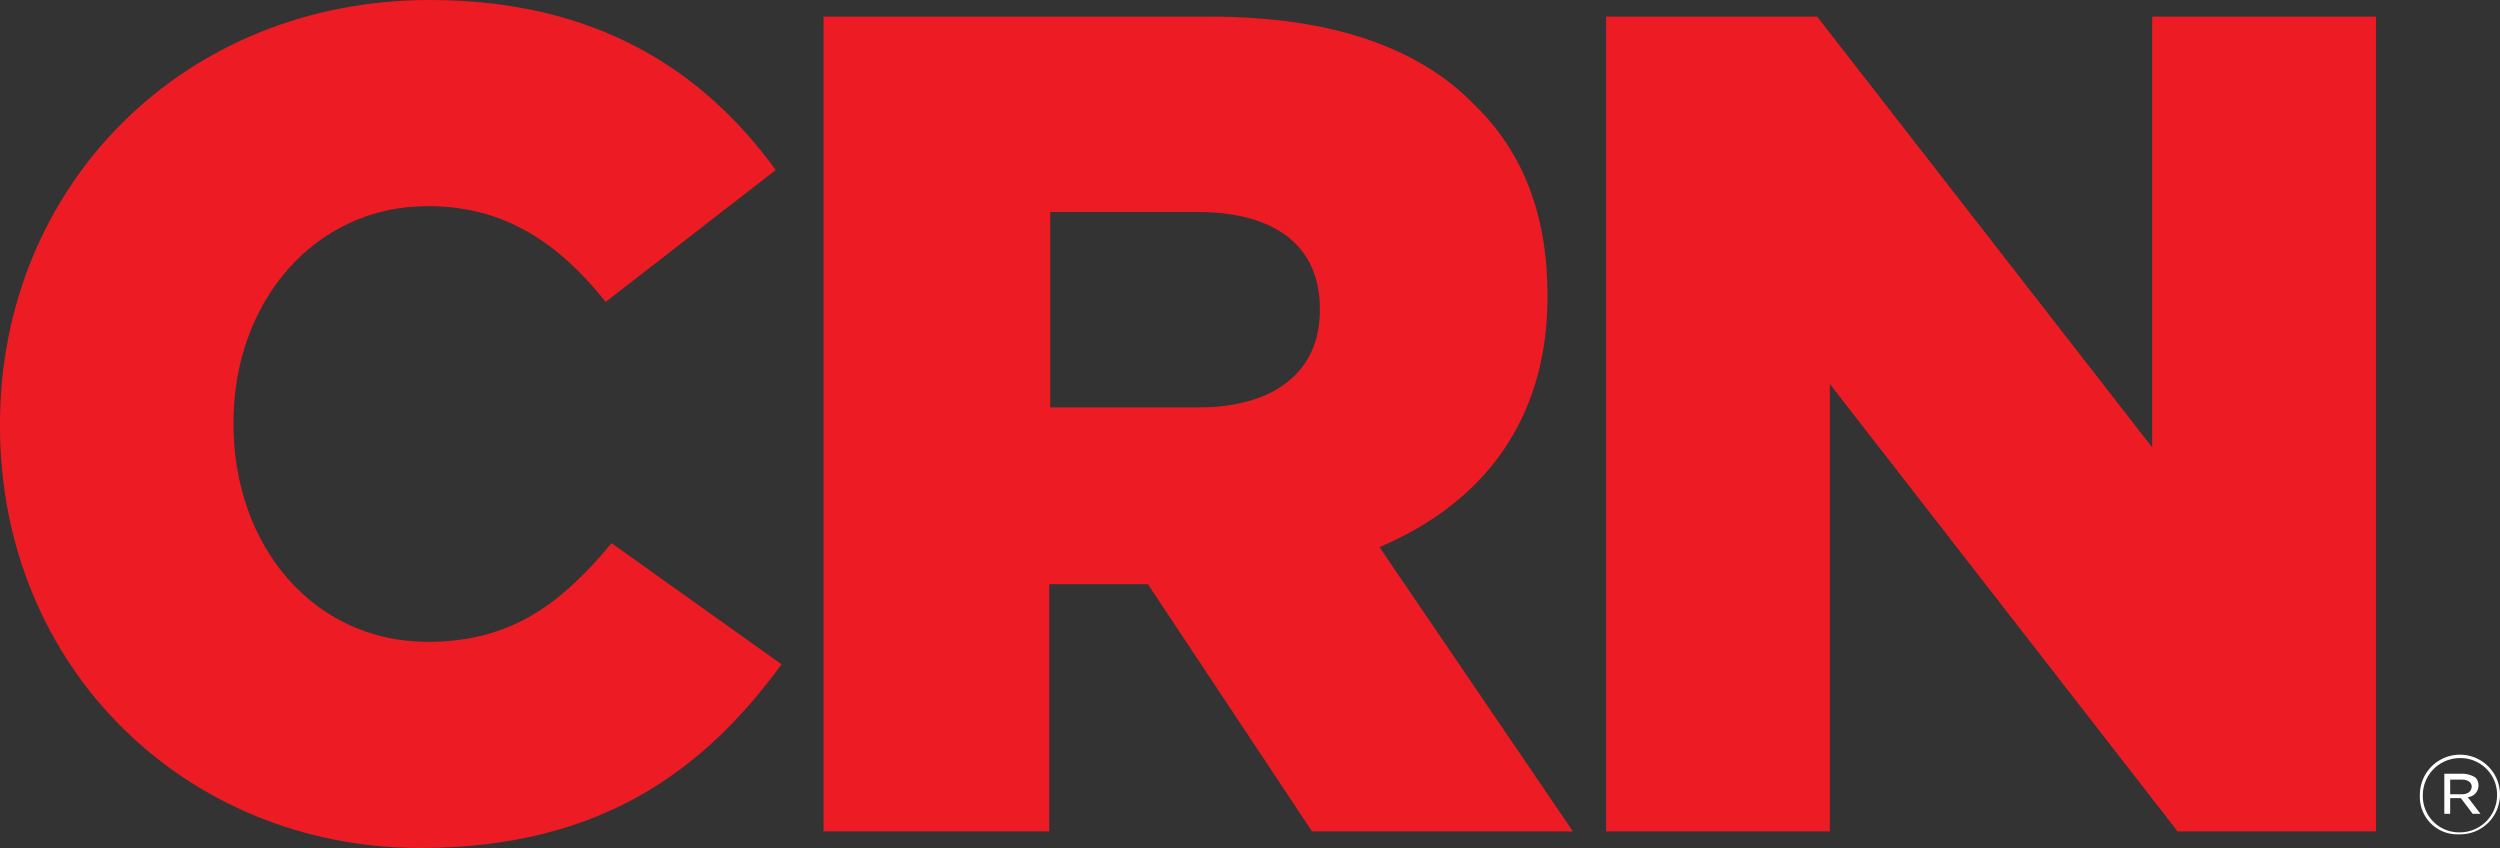 <svg id="Layer_1" data-name="Layer 1" xmlns="http://www.w3.org/2000/svg" viewBox="0 0 255.9 86.8"><rect x="0" y="0" width="255.9" height="86.8" fill="#333333" stroke="none"/><defs><style>.cls-1{fill:#ed1c24;}.cls-2{fill:#fff;}</style></defs><title>CRN_positive_ED1C24</title><path class="cls-1" d="M3,46.6v-.2C3,22.1,21.7,3,47,3c17,0,28,7.2,35.4,17.4L65,33.9c-4.8-6-10.3-9.8-18.2-9.8-11.7,0-19.9,9.9-19.9,22.1v.2c0,12.5,8.2,22.3,19.9,22.3,8.7,0,13.8-4.1,18.8-10.1L83,71C75.1,81.8,64.5,89.8,46,89.8,22.2,89.8,3,71.5,3,46.6" transform="translate(-3 -3)"/><path class="cls-1" d="M87.3,4.7h39.5c12.8,0,21.6,3.3,27.2,9.1,4.9,4.8,7.4,11.2,7.4,19.4v.2c0,12.8-6.8,21.2-17.2,25.6L164,88.1H137.3L120.5,62.8H110.4V88.1H87.3Zm38.4,40c7.9,0,12.4-3.8,12.4-9.9v-.2c0-6.6-4.8-9.9-12.5-9.9H110.5v20Z" transform="translate(-3 -3)"/><polygon class="cls-1" points="164.4 1.7 186 1.7 220.3 45.8 220.3 1.7 243.2 1.7 243.2 85.1 222.9 85.1 187.3 39.3 187.3 85.1 164.4 85.1 164.4 1.7"/><path class="cls-2" d="M250.7,84.4h0a4.1,4.1,0,1,1,8.2-.1h0a4.08,4.08,0,0,1-4.2,4.1A3.83,3.83,0,0,1,250.7,84.4Zm7.9,0h0a3.74,3.74,0,0,0-3.8-3.8,3.8,3.8,0,0,0-3.8,3.8h0a3.71,3.71,0,0,0,3.7,3.8A3.82,3.82,0,0,0,258.6,84.4Zm-5.4-2.2h1.9a2.5,2.5,0,0,1,1.3.4,1.14,1.14,0,0,1,.3.8h0a1.2,1.2,0,0,1-1.1,1.2l1.3,1.7h-.8l-1.2-1.6h-1.1v1.6h-.6V82.2Zm1.8,2.1c.6,0,1-.3,1-.8h0c0-.4-.4-.7-1-.7h-1.2v1.5Z" transform="translate(-3 -3)"/></svg>